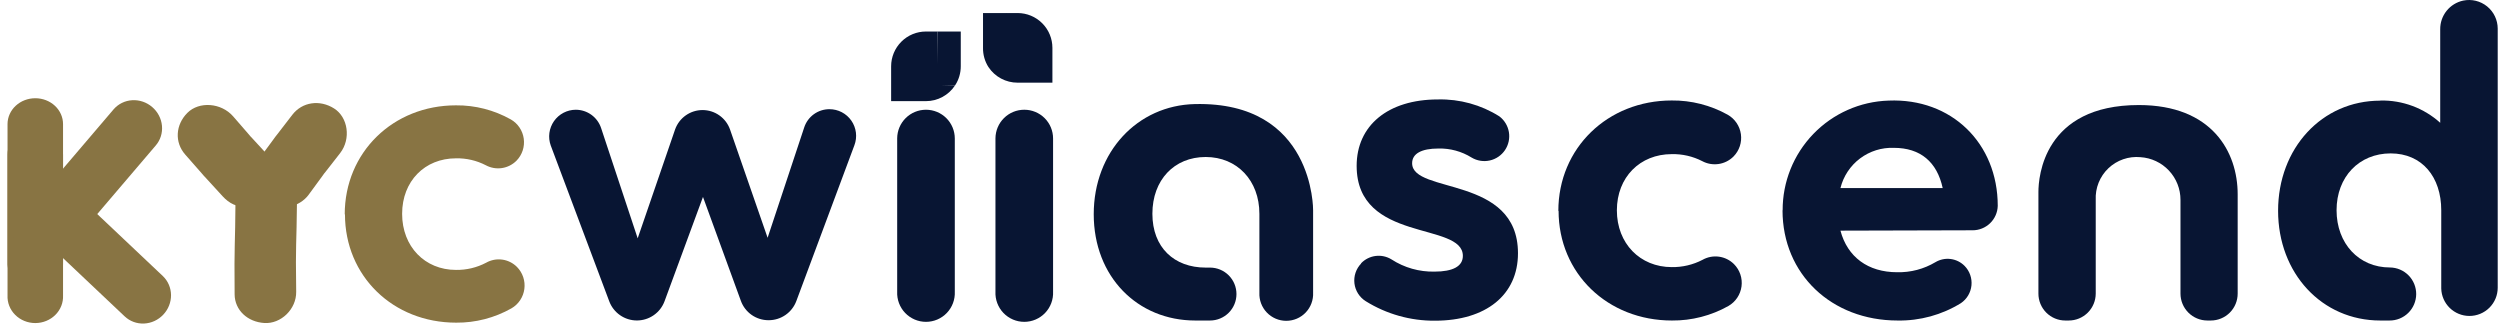 <?xml version="1.0" encoding="utf-8"?>
<svg xmlns="http://www.w3.org/2000/svg" fill="none" height="100%" overflow="visible" preserveAspectRatio="none" style="display: block;" viewBox="0 0 895 120" width="100%">
<g id="Camada 2">
<g id="Camada 1">
<path d="M638.187 75.303C638.148 65.107 642.087 55.297 649.168 47.96C656.248 40.623 665.911 36.337 676.102 36.013C698.649 35.075 715.195 51.293 715.195 73.709C715.126 76.056 714.143 78.284 712.454 79.915C710.766 81.546 708.506 82.453 706.158 82.44L658.88 82.571C661.39 92.001 668.724 97.458 679.201 97.458C684.011 97.567 688.754 96.319 692.887 93.856C694.53 92.878 696.453 92.48 698.349 92.725C700.244 92.971 702.003 93.846 703.342 95.21C704.233 96.122 704.914 97.219 705.335 98.423C705.757 99.627 705.91 100.908 705.783 102.177C705.656 103.447 705.252 104.673 704.601 105.769C703.949 106.866 703.065 107.806 702.011 108.524C695.203 112.728 687.332 114.887 679.332 114.745C655.715 114.745 638.144 98.156 638.144 75.303M658.836 67.336H695.485C693.455 57.95 687.474 52.93 678.023 52.93C673.661 52.762 669.376 54.104 665.889 56.728C662.402 59.352 659.926 63.099 658.88 67.336H658.836Z" fill="#081533" id="Vector"/>
<path d="M331.493 39.287C332.848 39.285 334.19 39.549 335.443 40.065C336.695 40.582 337.834 41.34 338.793 42.297C339.752 43.254 340.512 44.391 341.031 45.642C341.551 46.894 341.818 48.235 341.818 49.59V104.421C341.882 105.815 341.663 107.208 341.173 108.515C340.684 109.822 339.935 111.016 338.971 112.026C338.007 113.035 336.848 113.839 335.565 114.388C334.281 114.937 332.9 115.22 331.504 115.22C330.109 115.22 328.727 114.937 327.444 114.388C326.161 113.839 325.002 113.035 324.038 112.026C323.074 111.016 322.325 109.822 321.835 108.515C321.346 107.208 321.127 105.815 321.191 104.421V49.503C321.214 46.785 322.309 44.187 324.239 42.274C326.169 40.361 328.776 39.287 331.493 39.287Z" fill="#081533" id="Vector_2"/>
<path d="M366.697 39.287C368.051 39.285 369.392 39.549 370.643 40.066C371.895 40.583 373.032 41.341 373.989 42.299C374.946 43.256 375.705 44.393 376.222 45.644C376.738 46.895 377.003 48.236 377 49.59V104.421C377.064 105.815 376.845 107.208 376.356 108.515C375.866 109.822 375.117 111.016 374.153 112.026C373.189 113.035 372.03 113.839 370.747 114.388C369.464 114.937 368.082 115.22 366.686 115.22C365.291 115.22 363.909 114.937 362.626 114.388C361.343 113.839 360.184 113.035 359.22 112.026C358.256 111.016 357.507 109.822 357.017 108.515C356.528 107.208 356.309 105.815 356.373 104.421V49.503C356.396 46.782 357.495 44.18 359.429 42.266C361.363 40.352 363.976 39.282 366.697 39.287Z" fill="#081533" id="Vector_3"/>
<path d="M765.704 37.607C791.897 37.607 801.086 54.37 801.086 69.562V105.097C801.089 106.363 800.842 107.617 800.36 108.788C799.878 109.958 799.169 111.022 798.275 111.918C797.381 112.814 796.319 113.525 795.149 114.01C793.98 114.495 792.726 114.745 791.461 114.745H790.26C787.701 114.745 785.247 113.729 783.438 111.919C781.629 110.11 780.612 107.656 780.612 105.097V71.549C780.62 67.657 779.143 63.91 776.482 61.07C773.821 58.231 770.177 56.514 766.294 56.269C764.203 56.07 762.095 56.322 760.111 57.009C758.126 57.696 756.313 58.801 754.794 60.25C753.274 61.699 752.084 63.458 751.304 65.407C750.524 67.357 750.172 69.451 750.272 71.549V105.097C750.269 106.367 750.016 107.624 749.528 108.796C749.039 109.968 748.324 111.032 747.425 111.928C746.525 112.824 745.457 113.534 744.283 114.017C743.109 114.501 741.851 114.748 740.581 114.745H739.38C738.114 114.745 736.861 114.495 735.692 114.01C734.522 113.525 733.46 112.814 732.566 111.918C731.672 111.022 730.963 109.958 730.481 108.788C729.998 107.617 729.751 106.363 729.754 105.097V68.711C729.754 63.363 731.632 37.607 765.704 37.607Z" fill="#081533" id="Vector_4"/>
<path d="M487.252 94.271C488.635 92.821 490.474 91.891 492.461 91.637C494.448 91.383 496.462 91.819 498.165 92.874C502.742 95.836 508.103 97.357 513.554 97.239C520.102 97.239 523.704 95.362 523.704 91.608C523.704 79.254 485.68 87.09 485.68 59.369C485.68 45.006 496.812 35.599 514.798 35.599C522.553 35.41 530.191 37.513 536.756 41.645C538.578 43.016 539.805 45.035 540.183 47.284C540.561 49.532 540.062 51.841 538.789 53.733C537.515 55.625 535.565 56.956 533.339 57.452C531.113 57.949 528.781 57.572 526.825 56.4C523.273 54.192 519.154 53.07 514.973 53.17C508.839 53.17 505.543 55.025 505.543 58.43C505.543 69.562 543.436 62.665 543.436 90.669C543.436 105.556 532.02 114.811 513.685 114.811C504.939 114.87 496.356 112.448 488.932 107.826C487.827 107.135 486.891 106.207 486.191 105.107C485.492 104.008 485.047 102.766 484.89 101.472C484.733 100.179 484.868 98.866 485.284 97.632C485.7 96.397 486.387 95.271 487.295 94.336" fill="#081533" id="Vector_5"/>
<path d="M206.135 39.288C208.141 39.291 210.095 39.925 211.72 41.1C213.346 42.275 214.561 43.932 215.193 45.836L228.289 85.322L241.692 46.316C242.417 44.292 243.749 42.541 245.508 41.303C247.266 40.065 249.364 39.401 251.514 39.401C253.664 39.401 255.762 40.065 257.52 41.303C259.278 42.541 260.611 44.292 261.336 46.316L274.804 85.125L287.9 45.639C288.519 43.732 289.728 42.07 291.352 40.893C292.976 39.717 294.931 39.086 296.937 39.091C298.478 39.089 299.998 39.46 301.364 40.173C302.731 40.887 303.904 41.92 304.784 43.186C305.664 44.452 306.224 45.913 306.416 47.442C306.608 48.972 306.426 50.525 305.886 51.969L285.084 107.782C284.327 109.802 282.969 111.541 281.194 112.766C279.418 113.992 277.31 114.644 275.153 114.636C272.981 114.645 270.859 113.981 269.08 112.734C267.301 111.487 265.953 109.718 265.222 107.673L251.667 70.501L237.915 107.826C237.167 109.851 235.816 111.599 234.044 112.833C232.272 114.067 230.165 114.729 228.006 114.729C225.846 114.729 223.739 114.067 221.967 112.833C220.195 111.599 218.844 109.851 218.096 107.826L197.163 52.078C196.646 50.637 196.482 49.093 196.686 47.576C196.89 46.058 197.455 44.612 198.334 43.358C199.214 42.105 200.381 41.081 201.738 40.372C203.096 39.664 204.603 39.292 206.135 39.288Z" fill="#081533" id="Vector_6"/>
<path d="M427.725 37.258C407.229 37.738 391.557 54.327 391.557 76.7C391.557 99.073 407.229 114.745 427.9 114.745H433.182C435.695 114.745 438.104 113.747 439.881 111.97C441.657 110.194 442.655 107.784 442.655 105.272C442.655 102.759 441.657 100.35 439.881 98.573C438.104 96.797 435.695 95.799 433.182 95.799H431.632C420.348 95.799 412.555 88.596 412.555 76.525C412.555 64.455 420.348 56.204 431.632 56.204C442.917 56.204 450.862 64.651 450.862 76.525V104.77C450.8 106.071 451.003 107.371 451.458 108.592C451.914 109.812 452.612 110.928 453.511 111.871C454.41 112.813 455.491 113.564 456.688 114.077C457.886 114.59 459.175 114.854 460.477 114.854C461.78 114.854 463.069 114.59 464.267 114.077C465.464 113.564 466.545 112.813 467.444 111.871C468.343 110.928 469.041 109.812 469.496 108.592C469.952 107.371 470.154 106.071 470.092 104.77V75.259C470.092 75.259 470.573 36.232 427.725 37.258Z" fill="#081533" id="Vector_7"/>
<path d="M852.228 35.992C860.105 35.833 867.746 38.682 873.597 43.959V10.497C873.569 8.097 874.374 5.761 875.874 3.887C877.375 2.012 879.477 0.715 881.826 0.216C883.317 -0.095 884.858 -0.07 886.338 0.289C887.818 0.648 889.2 1.332 890.383 2.291C891.566 3.25 892.52 4.461 893.177 5.835C893.834 7.209 894.176 8.712 894.18 10.235V103.002C894.18 104.333 893.917 105.65 893.407 106.879C892.896 108.108 892.148 109.224 891.205 110.163C890.261 111.102 889.142 111.846 887.911 112.351C886.68 112.856 885.361 113.114 884.03 113.108C881.408 113.103 878.891 112.077 877.012 110.248C875.133 108.418 874.042 105.929 873.968 103.307V77.551C873.968 76.831 873.968 76.067 873.968 75.259C873.968 63.363 867.114 54.916 855.851 54.916C844.588 54.916 836.49 63.298 836.49 75.259C836.49 87.221 844.501 95.755 855.589 95.755C856.836 95.766 858.068 96.023 859.216 96.511C860.364 96.999 861.404 97.708 862.277 98.598C863.151 99.488 863.841 100.541 864.307 101.697C864.774 102.853 865.008 104.09 864.997 105.337C864.985 106.584 864.728 107.817 864.24 108.964C863.753 110.112 863.044 111.152 862.154 112.026C861.264 112.899 860.211 113.589 859.055 114.056C857.898 114.522 856.661 114.756 855.414 114.745C853.799 114.745 852.555 114.745 852.14 114.745C831.208 114.745 815.557 97.829 815.557 75.456C815.557 53.082 831.208 36.035 852.14 36.035" fill="#081533" id="Vector_8"/>
<path clip-rule="evenodd" d="M359.89 23.768L360.152 4.669H364.299C367.605 4.669 370.775 5.982 373.112 8.32C375.45 10.657 376.763 13.827 376.763 17.133V29.596H364.299C362.234 29.601 360.199 29.092 358.378 28.117C356.557 27.142 355.007 25.73 353.866 24.008L359.89 23.768Z" fill="#081533" fill-rule="evenodd" id="Vector_9"/>
<path clip-rule="evenodd" d="M360.149 11.501V24.008H353.862C352.556 21.956 351.881 19.565 351.92 17.133V4.669H360.236L360.149 11.501Z" fill="#081533" fill-rule="evenodd" id="Vector_10"/>
<path clip-rule="evenodd" d="M335.897 30.404L335.657 11.283H331.488C328.182 11.283 325.012 12.596 322.675 14.933C320.338 17.271 319.024 20.441 319.024 23.746V36.21H331.488C333.56 36.207 335.598 35.689 337.419 34.702C339.241 33.715 340.788 32.29 341.921 30.556L335.897 30.404Z" fill="#081533" fill-rule="evenodd" id="Vector_11"/>
<path clip-rule="evenodd" d="M335.661 18.115V30.556H341.926C343.258 28.527 343.964 26.152 343.956 23.724V11.283H335.661V18.115Z" fill="#081533" fill-rule="evenodd" id="Vector_12"/>
<path d="M557.885 75.521C557.885 52.995 575.544 35.97 598.484 35.97C605.494 35.902 612.4 37.663 618.522 41.077C619.79 41.799 620.875 42.802 621.694 44.01C622.513 45.217 623.043 46.597 623.243 48.042C623.444 49.487 623.309 50.959 622.85 52.344C622.391 53.729 621.619 54.99 620.595 56.029C619.154 57.471 617.287 58.411 615.271 58.71C613.254 59.008 611.195 58.65 609.398 57.688C606.025 55.958 602.274 55.096 598.484 55.178C587.134 55.178 578.84 63.429 578.84 75.303C578.84 87.177 587.156 95.624 598.484 95.624C602.31 95.684 606.09 94.791 609.485 93.027C611.275 92.013 613.347 91.613 615.385 91.889C617.423 92.165 619.315 93.102 620.77 94.555C621.801 95.591 622.58 96.852 623.047 98.237C623.514 99.623 623.655 101.098 623.461 102.547C623.267 103.997 622.742 105.382 621.928 106.596C621.113 107.811 620.03 108.821 618.762 109.55C612.6 113.013 605.639 114.803 598.572 114.745C575.478 114.745 557.972 97.851 557.972 75.456" fill="#081533" id="Vector_13"/>
</g>
<g id="kyc">
<g id="Group 6">
<path d="M12.643 45.902C13.947 45.899 15.239 46.142 16.445 46.617C17.65 47.092 18.746 47.789 19.668 48.668C20.59 49.547 21.321 50.592 21.819 51.741C22.317 52.891 22.572 54.123 22.569 55.366V105.736C22.631 107.017 22.42 108.297 21.948 109.497C21.477 110.698 20.755 111.796 19.826 112.723C18.897 113.65 17.781 114.388 16.544 114.892C15.308 115.397 13.977 115.657 12.632 115.657C11.287 115.657 9.956 115.397 8.72 114.892C7.483 114.388 6.367 113.65 5.438 112.723C4.509 111.796 3.787 110.698 3.316 109.497C2.844 108.297 2.633 107.017 2.695 105.736V55.286C2.717 52.786 3.775 50.397 5.639 48.639C7.503 46.88 10.021 45.897 12.643 45.902Z" fill="#887443" id="Vector_14"/>
</g>
<g id="Group 10">
<path d="M12.643 35.17C13.947 35.168 15.239 35.406 16.445 35.871C17.65 36.336 18.746 37.019 19.668 37.88C20.59 38.742 21.321 39.765 21.819 40.891C22.317 42.017 22.572 43.224 22.569 44.443V93.791C22.631 95.046 22.42 96.3 21.948 97.476C21.477 98.653 20.755 99.728 19.826 100.636C18.897 101.545 17.781 102.268 16.544 102.762C15.308 103.256 13.977 103.511 12.632 103.511C11.287 103.511 9.956 103.256 8.72 102.762C7.483 102.268 6.367 101.545 5.438 100.636C4.509 99.728 3.787 98.653 3.316 97.476C2.844 96.3 2.633 95.046 2.695 93.791V44.364C2.717 41.915 3.775 39.574 5.639 37.852C7.503 36.129 10.021 35.165 12.643 35.17Z" fill="#887443" id="Vector_15"/>
</g>
<g id="Group 11">
<path d="M54.465 38.301C55.459 39.146 56.281 40.172 56.885 41.322C57.489 42.472 57.861 43.723 57.982 45.003C58.103 46.283 57.969 47.566 57.589 48.78C57.208 49.994 56.588 51.113 55.764 52.075L22.484 91.096C21.684 92.129 20.678 92.983 19.526 93.607C18.374 94.231 17.1 94.613 15.78 94.728C14.461 94.844 13.124 94.691 11.85 94.279C10.576 93.868 9.392 93.206 8.368 92.333C7.345 91.46 6.504 90.395 5.897 89.202C5.289 88.009 4.927 86.713 4.833 85.392C4.739 84.071 4.915 82.752 5.349 81.516C5.784 80.279 6.469 79.151 7.362 78.199L40.695 39.116C42.364 37.194 44.748 36.029 47.328 35.877C49.908 35.724 52.473 36.596 54.465 38.301Z" fill="#887443" id="Vector_16"/>
</g>
<g id="Group 12">
<path d="M58.444 112.653C57.55 113.602 56.483 114.372 55.303 114.916C54.124 115.46 52.856 115.769 51.571 115.824C50.287 115.88 49.012 115.681 47.819 115.239C46.627 114.797 45.54 114.12 44.622 113.249L7.347 78.024C6.356 77.173 5.555 76.125 4.99 74.942C4.425 73.76 4.109 72.468 4.061 71.144C4.012 69.82 4.233 68.493 4.709 67.242C5.185 65.99 5.907 64.841 6.831 63.864C7.754 62.886 8.861 62.101 10.083 61.555C11.306 61.009 12.619 60.713 13.943 60.687C15.267 60.66 16.575 60.903 17.788 61.4C19 61.897 20.092 62.638 20.997 63.579L58.332 98.86C60.166 100.624 61.208 103.065 61.229 105.649C61.25 108.233 60.249 110.751 58.444 112.653Z" fill="#887443" id="Vector_17"/>
</g>
<path d="M123.412 76.774C123.412 54.526 140.729 37.712 163.225 37.712C170.099 37.645 176.872 39.384 182.875 42.756C184.119 43.469 185.183 44.459 185.986 45.652C186.789 46.845 187.308 48.208 187.505 49.635C187.701 51.062 187.57 52.516 187.119 53.884C186.669 55.251 185.913 56.497 184.908 57.523C183.495 58.947 181.665 59.875 179.687 60.17C177.709 60.465 175.69 60.112 173.928 59.161C170.62 57.453 166.942 56.601 163.225 56.682C152.095 56.682 143.961 64.831 143.961 76.558C143.961 88.285 152.116 96.628 163.225 96.628C166.977 96.687 170.684 95.805 174.013 94.063C175.768 93.061 177.8 92.667 179.799 92.939C181.798 93.212 183.652 94.136 185.08 95.572C186.091 96.596 186.855 97.84 187.312 99.209C187.77 100.577 187.909 102.034 187.719 103.465C187.528 104.897 187.014 106.265 186.215 107.464C185.416 108.663 184.354 109.661 183.11 110.381C177.068 113.801 170.242 115.57 163.311 115.512C140.665 115.512 123.498 98.827 123.498 76.709" fill="#887443" id="Vector_18"/>
<g id="Group 9">
<path d="M94.639 59.822C92.495 60.67 90.425 61.361 88.555 62.402C85.453 64.131 84.347 67.265 84.324 70.423C84.185 89.727 83.813 86.087 83.994 105.391C84.047 111.006 88.577 115.252 94.639 115.638C100.557 116.014 106.125 110.691 106.036 104.474C105.766 85.561 106.158 89.586 106.34 70.67C106.39 65.471 101.919 60.419 96.501 59.964C95.895 59.822 95.349 59.822 94.639 59.822Z" fill="#887443" id="Vector_19"/>
<path d="M94.87 71.81C92.67 72.549 90.636 73.363 88.506 73.772C84.972 74.451 81.947 72.729 79.716 70.28C66.078 55.312 79.713 70.516 66.316 55.339C62.419 50.925 62.833 44.651 67.1 40.389C71.267 36.227 79.166 36.742 83.458 41.65C96.516 56.581 82.626 41.062 96.023 55.7C99.706 59.723 99.9 66.587 96.164 70.482C95.81 70.989 95.401 71.346 94.87 71.81Z" fill="#887443" id="Vector_20"/>
<path d="M94.283 71.904C93.093 69.939 91.863 68.148 91.014 66.183C89.604 62.923 90.68 59.665 92.639 57.023C104.619 40.874 92.404 57.069 104.641 41.109C108.2 36.466 114.499 35.592 119.609 38.83C124.598 41.992 125.735 49.692 121.77 54.814C109.707 70.397 122.178 53.894 110.476 69.745C107.26 74.102 100.504 75.681 95.868 72.879C95.292 72.641 94.853 72.32 94.283 71.904Z" fill="#887443" id="Vector_21"/>
</g>
</g>
</g>
</svg>
